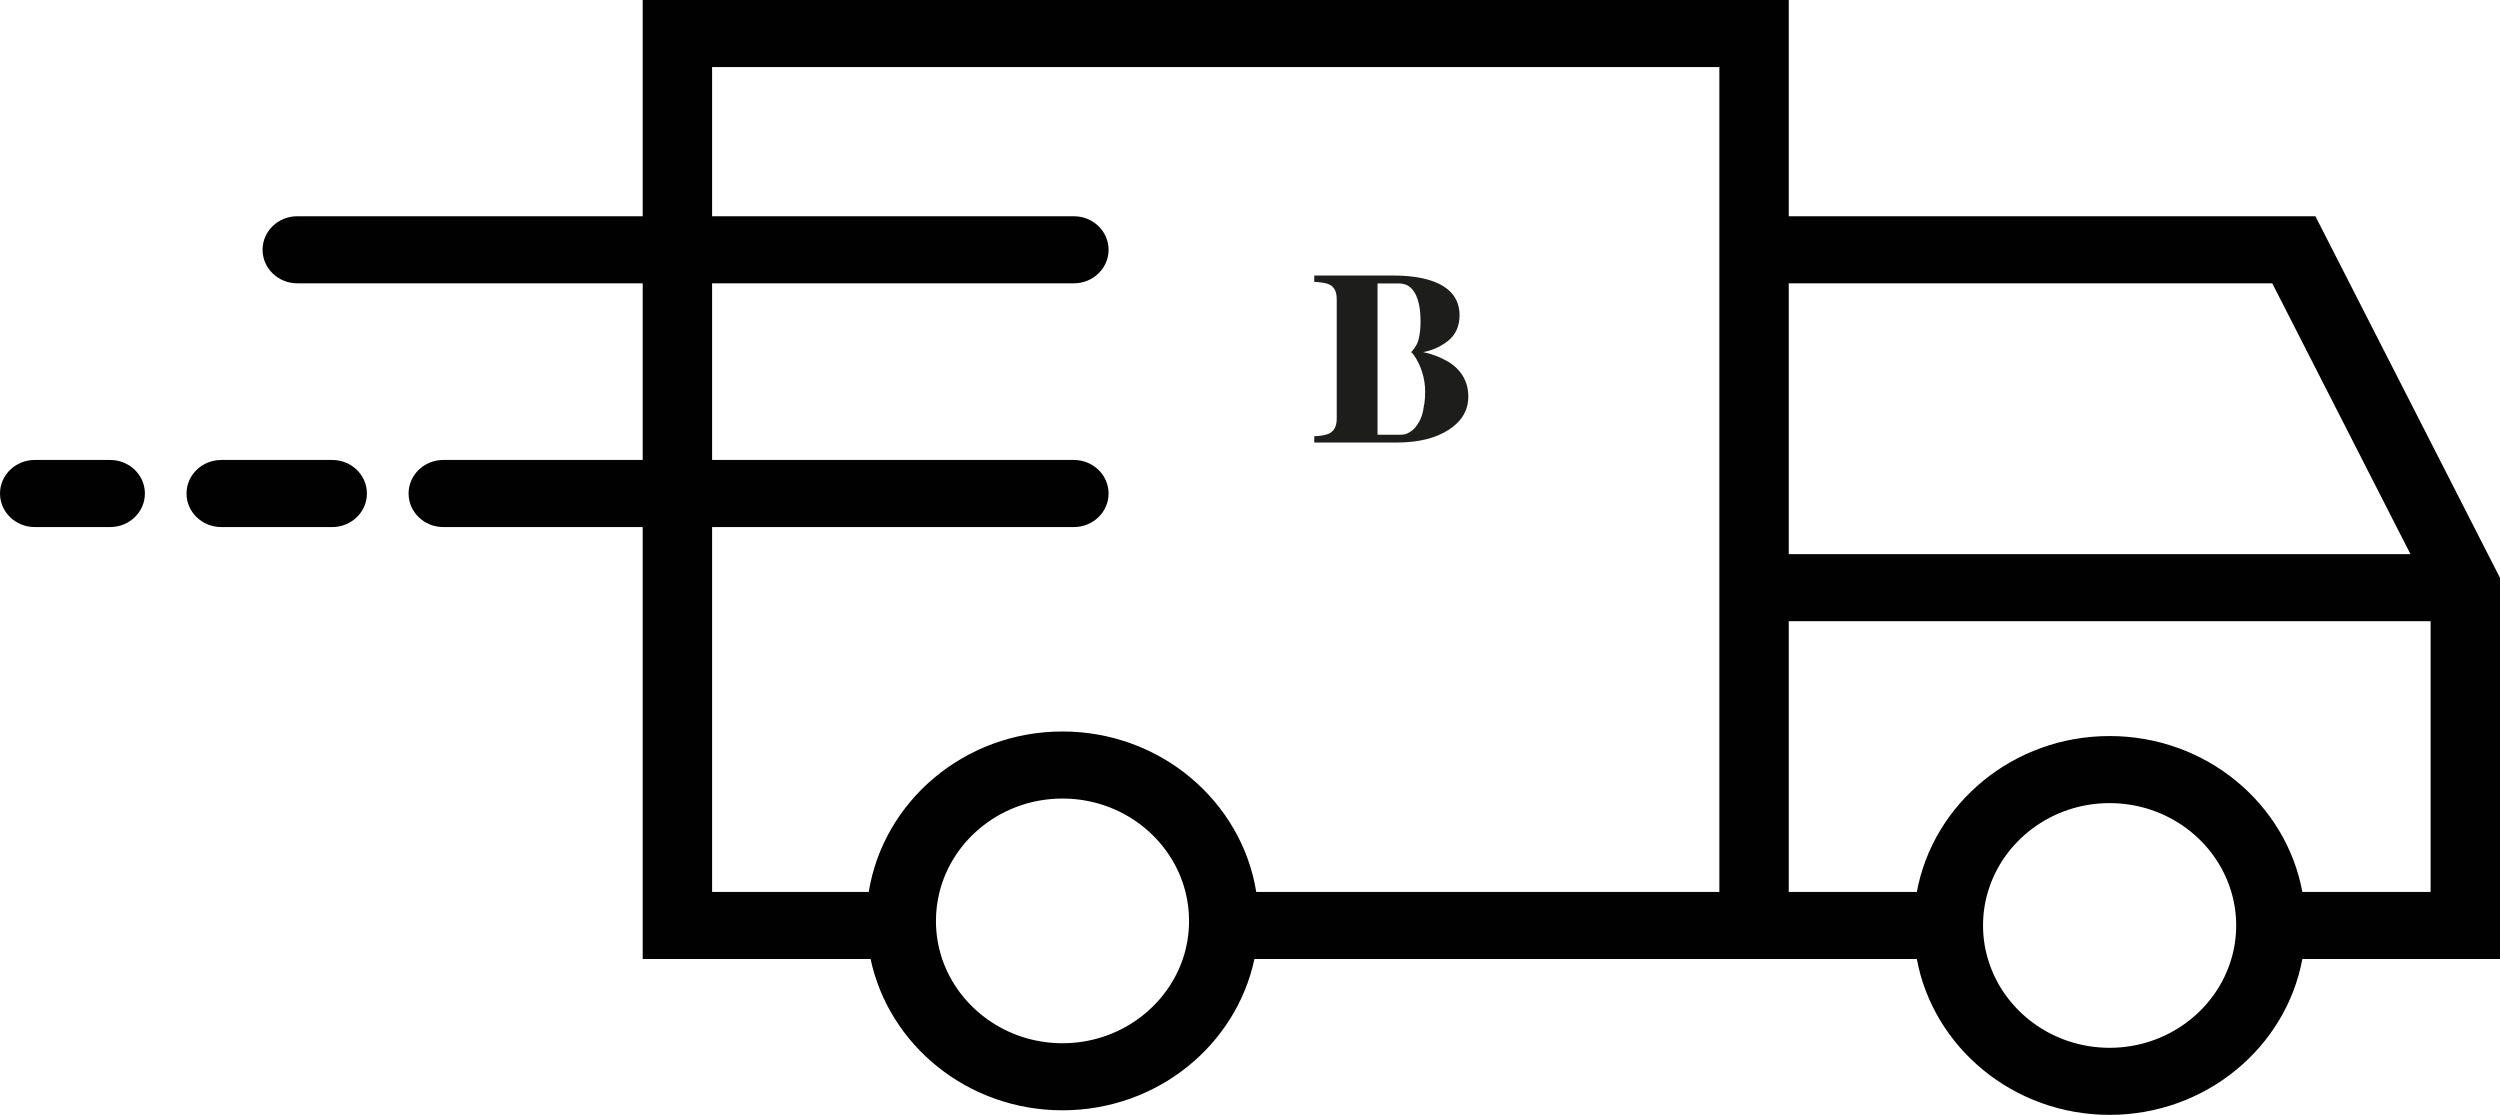 <svg width="74" height="33" viewBox="0 0 74 33" fill="none" xmlns="http://www.w3.org/2000/svg">
<g clip-path="url(#clip0_439_8971)">
<path d="M42.854 10.701C42.648 10.578 42.402 10.479 42.123 10.423C42.389 10.375 42.636 10.268 42.862 10.089C43.092 9.911 43.203 9.637 43.203 9.335C43.203 8.839 42.923 8.493 42.361 8.307C42.061 8.207 41.687 8.156 41.239 8.156H38.902V8.342C39.12 8.354 39.272 8.382 39.358 8.426C39.498 8.497 39.567 8.64 39.567 8.855V12.396C39.567 12.611 39.493 12.758 39.341 12.833C39.251 12.877 39.107 12.905 38.902 12.913V13.099H41.338C41.983 13.099 42.496 12.972 42.882 12.722C43.269 12.472 43.462 12.142 43.462 11.737C43.462 11.305 43.26 10.943 42.858 10.701M42.155 11.972C42.155 11.972 42.151 11.999 42.147 12.015C42.123 12.222 42.069 12.392 41.979 12.527C41.979 12.531 41.975 12.535 41.971 12.543C41.925 12.615 41.88 12.674 41.823 12.722C41.769 12.77 41.712 12.805 41.65 12.833C41.588 12.857 41.519 12.869 41.436 12.869H40.775V8.39H41.436C41.531 8.398 41.613 8.418 41.679 8.458C41.761 8.509 41.827 8.581 41.884 8.68C41.938 8.775 41.979 8.894 42.007 9.037C42.036 9.18 42.048 9.339 42.048 9.514C42.048 9.621 42.044 9.72 42.032 9.819C42.02 9.915 42.003 10.002 41.979 10.089C41.934 10.232 41.814 10.383 41.769 10.423C41.827 10.447 42.184 10.931 42.184 11.582C42.184 11.725 42.176 11.852 42.159 11.972" fill="#1D1D1B"/>
<path d="M68.536 6.401H52.947V0H19.024V6.401H8.799C8.232 6.401 7.772 6.845 7.772 7.393C7.772 7.941 8.232 8.386 8.799 8.386H19.024V13.615H16.407C16.407 13.615 16.399 13.615 16.395 13.615H13.12C12.554 13.615 12.094 14.06 12.094 14.608C12.094 15.156 12.554 15.601 13.12 15.601H16.407C16.407 15.601 16.415 15.601 16.419 15.601H19.024V28.386H25.769C26.311 30.939 28.648 32.865 31.45 32.865C34.252 32.865 36.589 30.939 37.131 28.386H56.738C57.223 31.003 59.597 33 62.444 33C65.291 33 67.665 31.003 68.15 28.386H74V17.105L68.536 6.401ZM35.012 28.386C34.519 29.831 33.11 30.88 31.45 30.88C29.79 30.88 28.381 29.831 27.888 28.386C27.769 28.033 27.704 27.651 27.704 27.259C27.704 26.965 27.741 26.675 27.81 26.401C28.209 24.817 29.688 23.637 31.45 23.637C33.212 23.637 34.691 24.817 35.09 26.401C35.159 26.675 35.196 26.965 35.196 27.259C35.196 27.651 35.131 28.033 35.012 28.386ZM50.893 26.401H37.185C36.753 23.717 34.35 21.652 31.45 21.652C28.55 21.652 26.147 23.717 25.715 26.401H21.078V15.601H31.787C32.354 15.601 32.814 15.156 32.814 14.608C32.814 14.06 32.354 13.615 31.787 13.615H21.078V8.386H31.787C32.354 8.386 32.814 7.941 32.814 7.393C32.814 6.845 32.354 6.401 31.787 6.401H21.078V1.985H50.893V26.401ZM52.947 8.386H67.259L71.35 16.403H52.947V8.386ZM66.047 28.386C65.599 29.903 64.153 31.015 62.444 31.015C60.735 31.015 59.289 29.903 58.842 28.386C58.747 28.072 58.698 27.739 58.698 27.393C58.698 27.048 58.747 26.715 58.842 26.401C59.289 24.884 60.735 23.772 62.444 23.772C64.153 23.772 65.599 24.884 66.047 26.401C66.141 26.715 66.191 27.048 66.191 27.393C66.191 27.739 66.141 28.072 66.047 28.386ZM71.946 26.401H68.15C67.665 23.78 65.295 21.787 62.444 21.787C59.593 21.787 57.223 23.78 56.738 26.401H52.947V18.388H71.946V26.401Z" fill="#010101"/>
<path d="M3.262 13.615H1.027C0.46 13.615 0 14.06 0 14.608C0 15.156 0.46 15.601 1.027 15.601H3.262C3.829 15.601 4.289 15.156 4.289 14.608C4.289 14.06 3.829 13.615 3.262 13.615Z" fill="#010101"/>
<path d="M9.834 13.615H6.548C5.981 13.615 5.521 14.06 5.521 14.608C5.521 15.156 5.981 15.601 6.548 15.601H9.834C10.401 15.601 10.861 15.156 10.861 14.608C10.861 14.06 10.401 13.615 9.834 13.615Z" fill="#010101"/>
</g>
<defs>
<clipPath id="clip0_439_8971">
<rect width="74" height="33" fill="white"/>
</clipPath>
</defs>
</svg>
